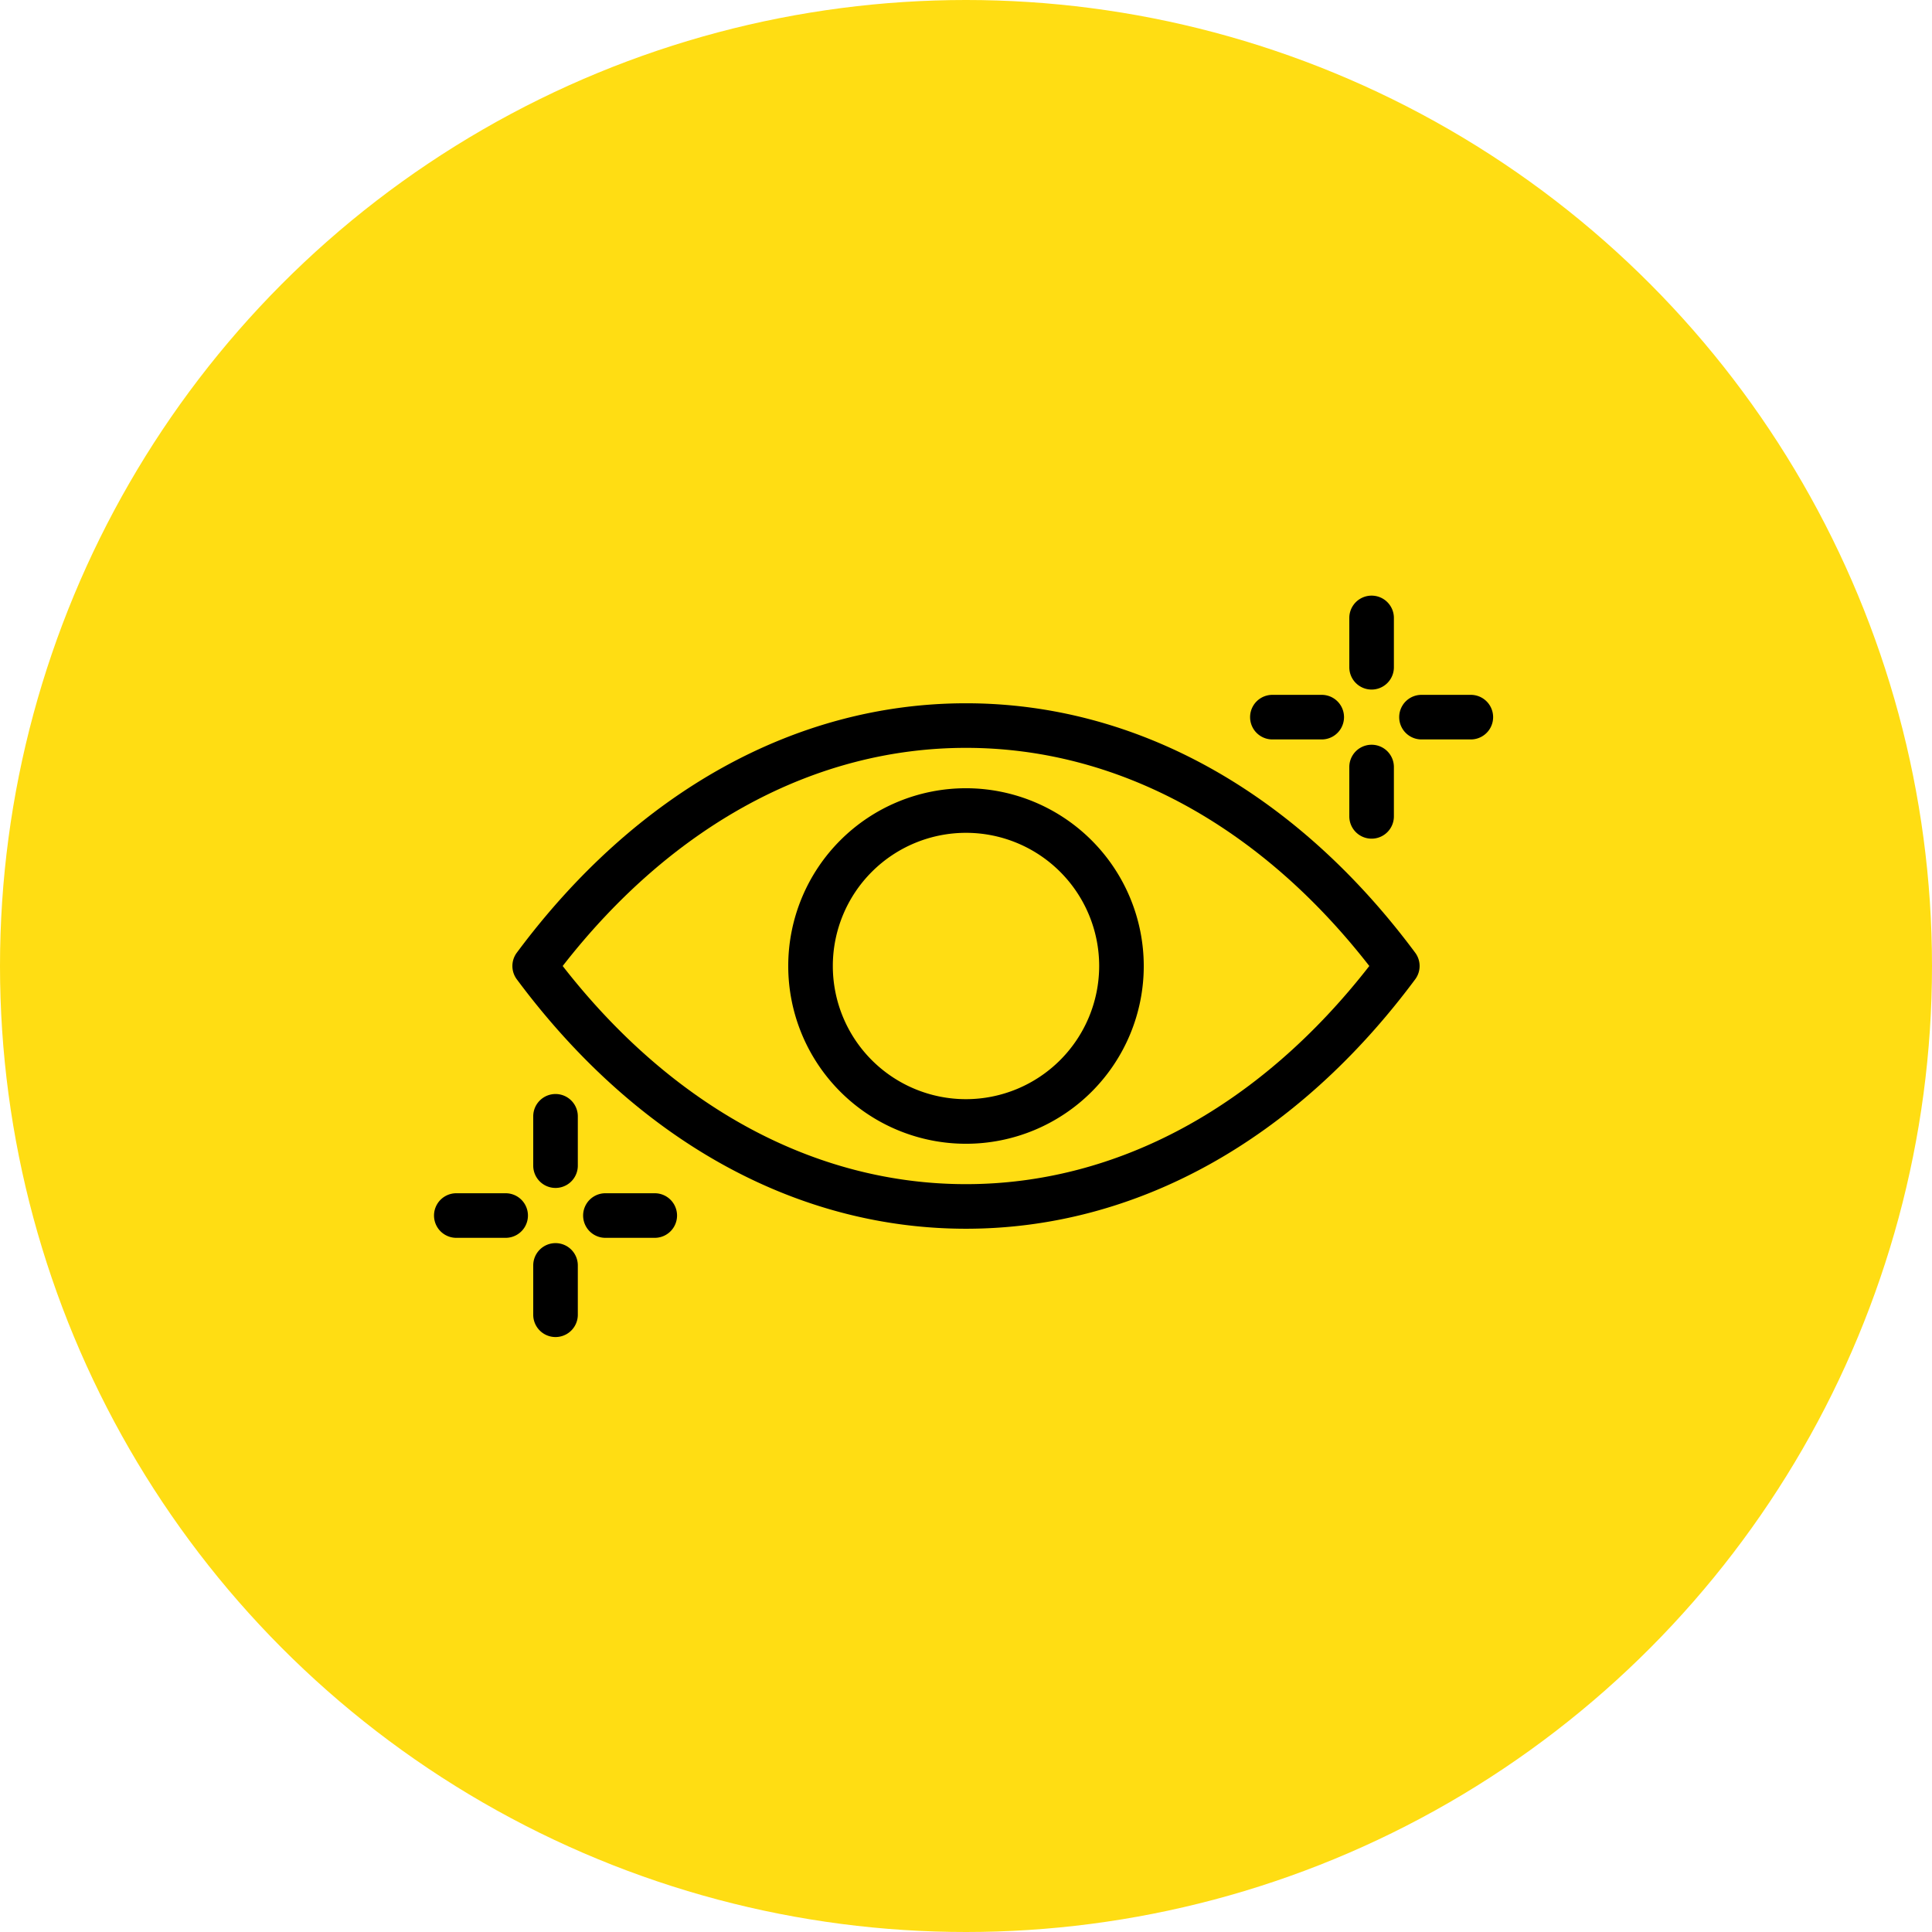 <?xml version="1.0" encoding="UTF-8"?> <svg xmlns="http://www.w3.org/2000/svg" id="b9edf56e-432a-4f52-8363-3a50cb51421a" data-name="Capa 2" viewBox="0 0 130 130"><circle cx="65" cy="65" r="65" style="fill: #ffdd13"></circle><g><path d="M65,47.322c-11.449,0-22.184,5.96-30.226,16.784a1.5,1.5,0,0,0,0,1.789C42.816,76.718,53.551,82.679,65,82.679s22.184-5.961,30.226-16.784a1.5,1.5,0,0,0,0-1.789C87.184,53.282,76.449,47.322,65,47.322Zm0,32.357c-10.162,0-19.761-5.203-27.138-14.679C45.239,55.524,54.838,50.322,65,50.322S84.761,55.524,92.138,65C84.761,74.476,75.162,79.679,65,79.679Z"></path><path d="M65,53.039A11.961,11.961,0,1,0,76.961,65,11.975,11.975,0,0,0,65,53.039Zm0,20.922A8.961,8.961,0,1,1,73.961,65,8.971,8.971,0,0,1,65,73.961Z"></path><path d="M85.616,49.755H88.936a1.5,1.5,0,1,0,0-3H85.616a1.5,1.5,0,1,0,0,3Z"></path><path d="M92.292,46.399a1.5,1.5,0,0,0,1.5-1.5V41.579a1.5,1.5,0,1,0-3,0v3.32A1.5,1.5,0,0,0,92.292,46.399Z"></path><path d="M98.969,46.755H95.649a1.5,1.5,0,1,0,0,3h3.32a1.5,1.5,0,0,0,0-3Z"></path><path d="M92.292,56.432a1.5,1.5,0,0,0,1.5-1.5V51.612a1.5,1.5,0,1,0-3,0v3.32A1.5,1.5,0,0,0,92.292,56.432Z"></path><path d="M44.057,80.291H40.737a1.5,1.5,0,0,0,0,3h3.32a1.5,1.5,0,0,0,0-3Z"></path><path d="M37.38,83.647a1.5,1.5,0,0,0-1.5,1.5v3.32a1.5,1.5,0,0,0,3,0V85.147A1.5,1.5,0,0,0,37.38,83.647Z"></path><path d="M34.024,80.291H30.704a1.5,1.5,0,1,0,0,3h3.32a1.5,1.5,0,1,0,0-3Z"></path><path d="M37.38,73.614a1.5,1.5,0,0,0-1.5,1.5v3.32a1.5,1.5,0,0,0,3,0V75.114A1.5,1.5,0,0,0,37.38,73.614Z"></path></g></svg> 